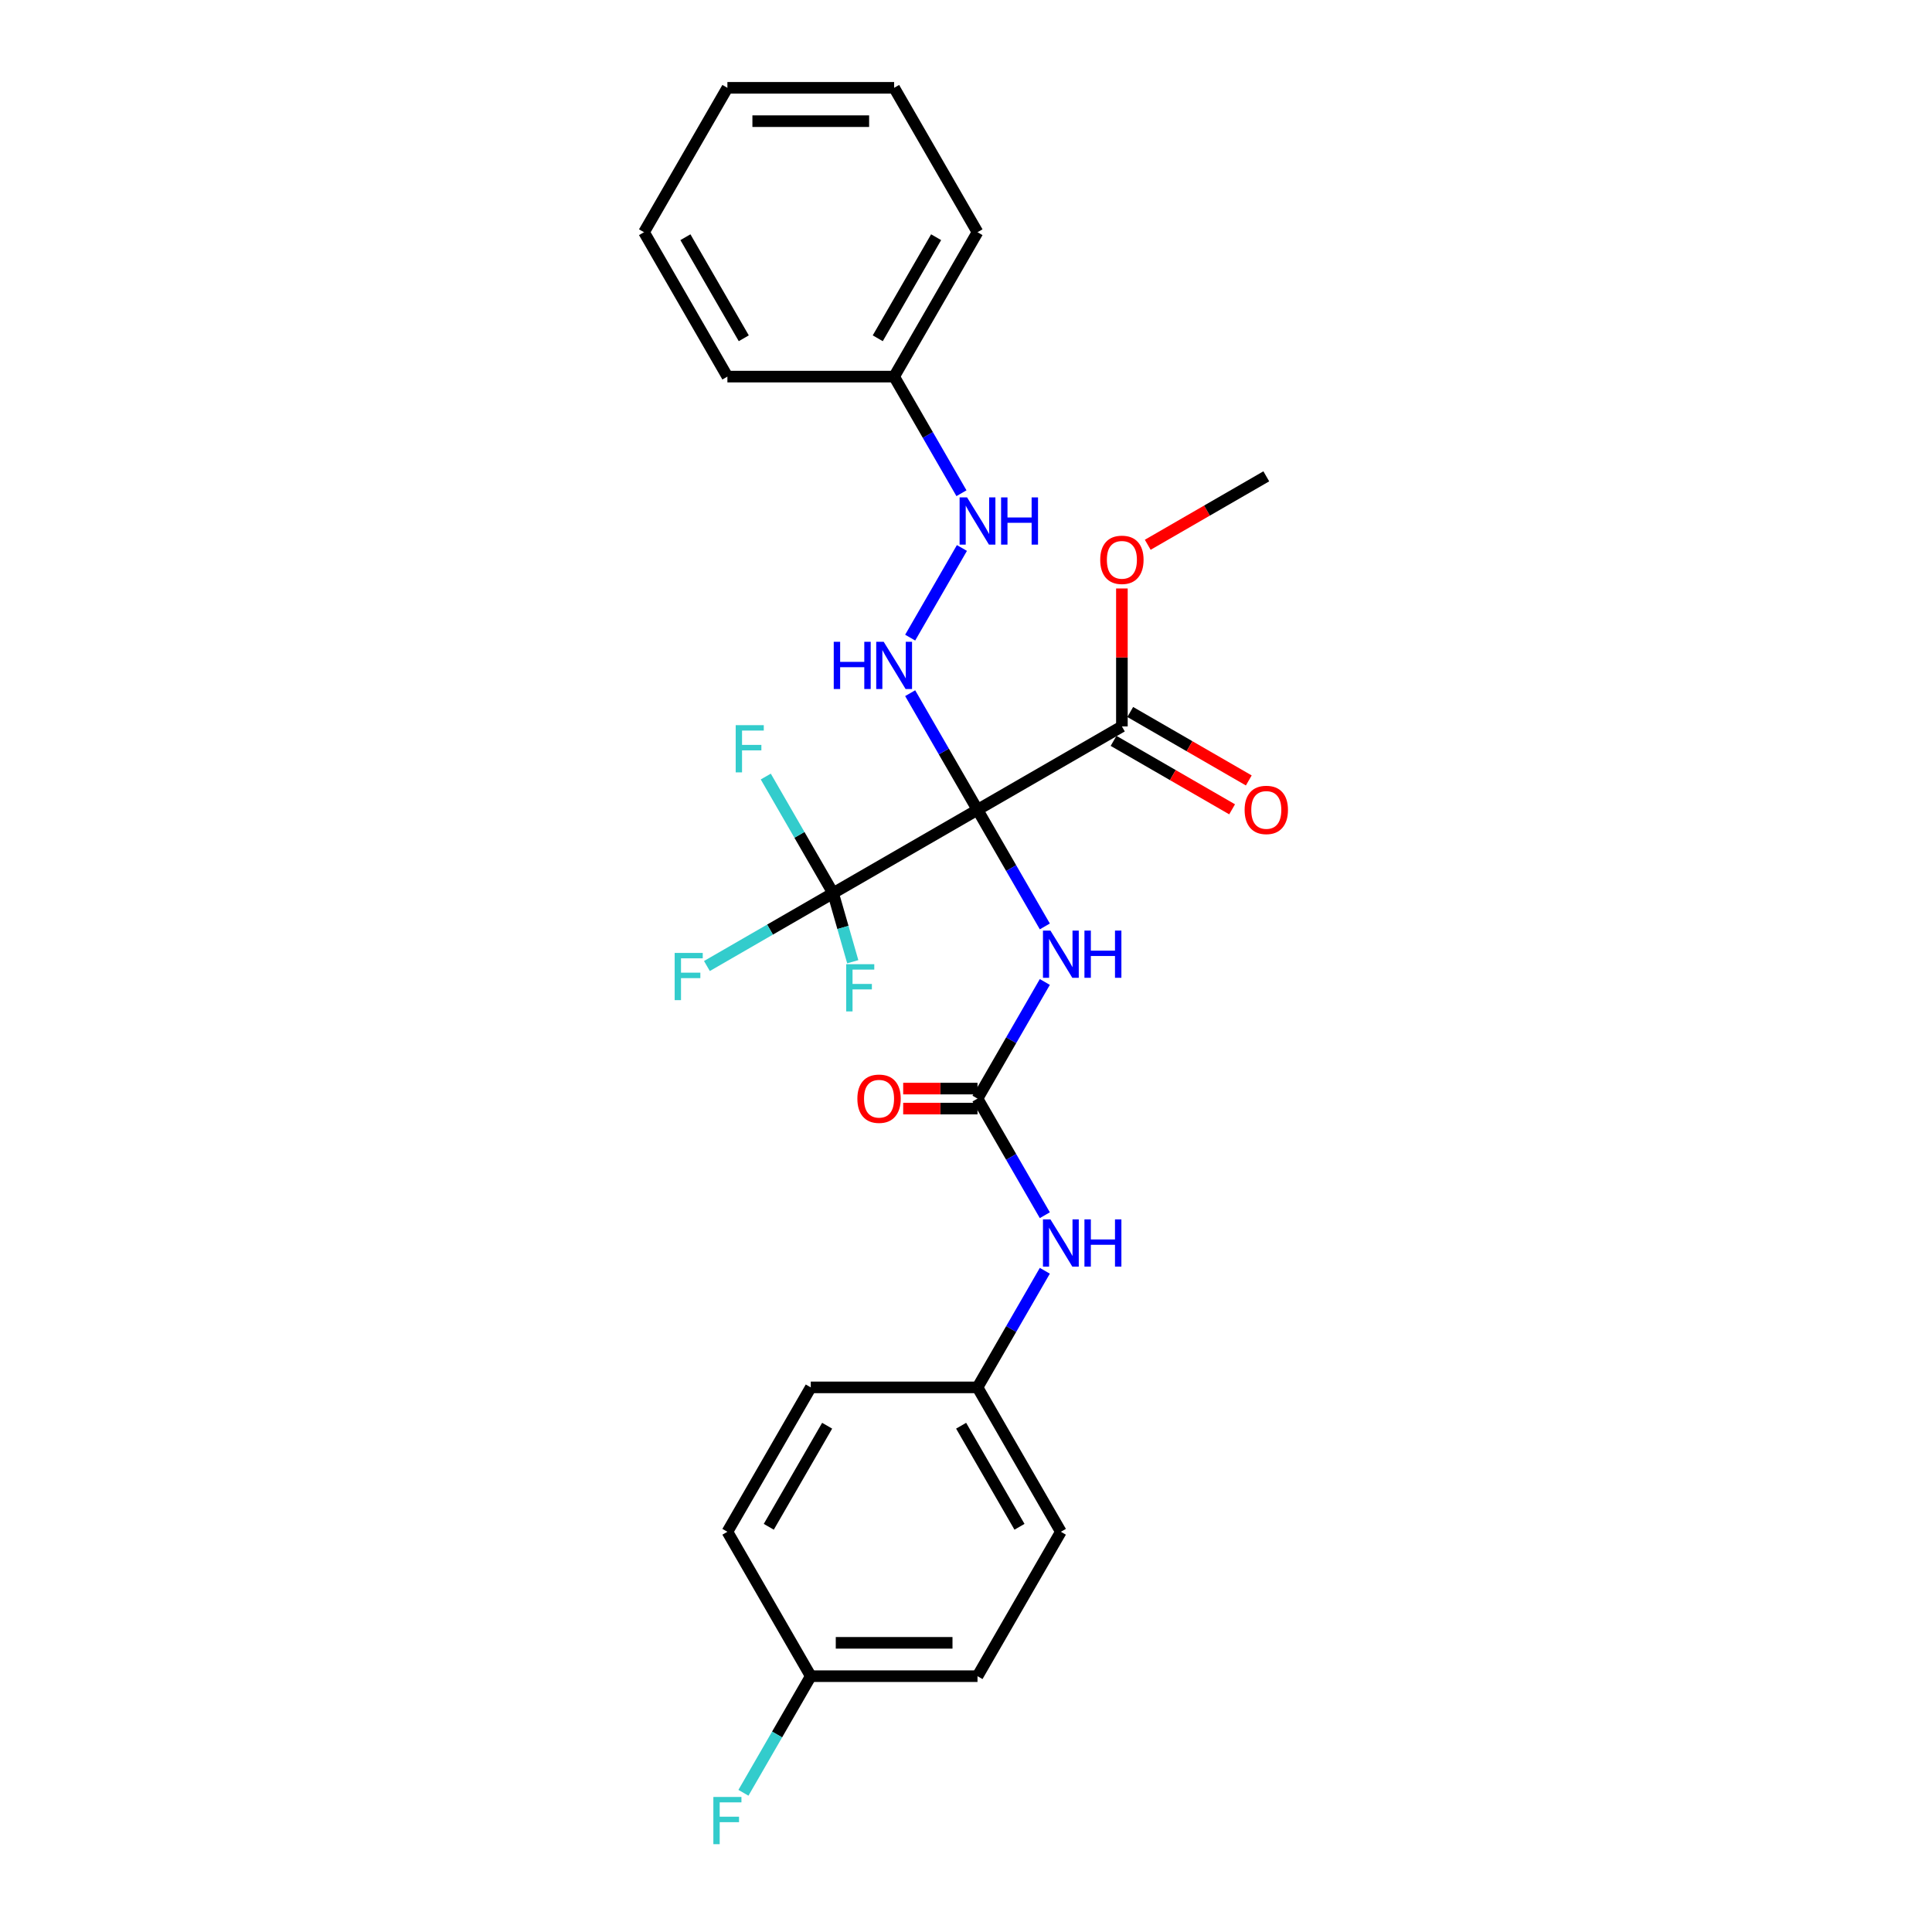 <?xml version='1.0' encoding='iso-8859-1'?>
<svg version='1.1' baseProfile='full'
              xmlns='http://www.w3.org/2000/svg'
                      xmlns:rdkit='http://www.rdkit.org/xml'
                      xmlns:xlink='http://www.w3.org/1999/xlink'
                  xml:space='preserve'
width='1000px' height='1000px' viewBox='0 0 1000 1000'>
<!-- END OF HEADER -->
<rect style='opacity:1.0;fill:#FFFFFF;stroke:none' width='1000' height='1000' x='0' y='0'> </rect>
<path class='bond-0' d='M 505.953,419.151 L 523.377,449.331' style='fill:none;fill-rule:evenodd;stroke:#000000;stroke-width:6px;stroke-linecap:butt;stroke-linejoin:miter;stroke-opacity:1' />
<path class='bond-0' d='M 523.377,449.331 L 540.802,479.512' style='fill:none;fill-rule:evenodd;stroke:#0000FF;stroke-width:6px;stroke-linecap:butt;stroke-linejoin:miter;stroke-opacity:1' />
<path class='bond-1' d='M 505.953,419.151 L 431.213,462.301' style='fill:none;fill-rule:evenodd;stroke:#000000;stroke-width:6px;stroke-linecap:butt;stroke-linejoin:miter;stroke-opacity:1' />
<path class='bond-3' d='M 505.953,419.151 L 488.528,388.97' style='fill:none;fill-rule:evenodd;stroke:#000000;stroke-width:6px;stroke-linecap:butt;stroke-linejoin:miter;stroke-opacity:1' />
<path class='bond-3' d='M 488.528,388.97 L 471.103,358.789' style='fill:none;fill-rule:evenodd;stroke:#0000FF;stroke-width:6px;stroke-linecap:butt;stroke-linejoin:miter;stroke-opacity:1' />
<path class='bond-4' d='M 505.953,419.151 L 580.692,376' style='fill:none;fill-rule:evenodd;stroke:#000000;stroke-width:6px;stroke-linecap:butt;stroke-linejoin:miter;stroke-opacity:1' />
<path class='bond-2' d='M 540.802,508.268 L 523.377,538.448' style='fill:none;fill-rule:evenodd;stroke:#0000FF;stroke-width:6px;stroke-linecap:butt;stroke-linejoin:miter;stroke-opacity:1' />
<path class='bond-2' d='M 523.377,538.448 L 505.953,568.629' style='fill:none;fill-rule:evenodd;stroke:#000000;stroke-width:6px;stroke-linecap:butt;stroke-linejoin:miter;stroke-opacity:1' />
<path class='bond-9' d='M 431.213,462.301 L 398.556,481.156' style='fill:none;fill-rule:evenodd;stroke:#000000;stroke-width:6px;stroke-linecap:butt;stroke-linejoin:miter;stroke-opacity:1' />
<path class='bond-9' d='M 398.556,481.156 L 365.898,500.011' style='fill:none;fill-rule:evenodd;stroke:#33CCCC;stroke-width:6px;stroke-linecap:butt;stroke-linejoin:miter;stroke-opacity:1' />
<path class='bond-10' d='M 431.213,462.301 L 413.789,432.121' style='fill:none;fill-rule:evenodd;stroke:#000000;stroke-width:6px;stroke-linecap:butt;stroke-linejoin:miter;stroke-opacity:1' />
<path class='bond-10' d='M 413.789,432.121 L 396.364,401.94' style='fill:none;fill-rule:evenodd;stroke:#33CCCC;stroke-width:6px;stroke-linecap:butt;stroke-linejoin:miter;stroke-opacity:1' />
<path class='bond-11' d='M 431.213,462.301 L 436.301,480.048' style='fill:none;fill-rule:evenodd;stroke:#000000;stroke-width:6px;stroke-linecap:butt;stroke-linejoin:miter;stroke-opacity:1' />
<path class='bond-11' d='M 436.301,480.048 L 441.389,497.794' style='fill:none;fill-rule:evenodd;stroke:#33CCCC;stroke-width:6px;stroke-linecap:butt;stroke-linejoin:miter;stroke-opacity:1' />
<path class='bond-5' d='M 505.953,568.629 L 523.377,598.81' style='fill:none;fill-rule:evenodd;stroke:#000000;stroke-width:6px;stroke-linecap:butt;stroke-linejoin:miter;stroke-opacity:1' />
<path class='bond-5' d='M 523.377,598.81 L 540.802,628.99' style='fill:none;fill-rule:evenodd;stroke:#0000FF;stroke-width:6px;stroke-linecap:butt;stroke-linejoin:miter;stroke-opacity:1' />
<path class='bond-7' d='M 505.953,563.451 L 486.719,563.451' style='fill:none;fill-rule:evenodd;stroke:#000000;stroke-width:6px;stroke-linecap:butt;stroke-linejoin:miter;stroke-opacity:1' />
<path class='bond-7' d='M 486.719,563.451 L 467.486,563.451' style='fill:none;fill-rule:evenodd;stroke:#FF0000;stroke-width:6px;stroke-linecap:butt;stroke-linejoin:miter;stroke-opacity:1' />
<path class='bond-7' d='M 505.953,573.807 L 486.719,573.807' style='fill:none;fill-rule:evenodd;stroke:#000000;stroke-width:6px;stroke-linecap:butt;stroke-linejoin:miter;stroke-opacity:1' />
<path class='bond-7' d='M 486.719,573.807 L 467.486,573.807' style='fill:none;fill-rule:evenodd;stroke:#FF0000;stroke-width:6px;stroke-linecap:butt;stroke-linejoin:miter;stroke-opacity:1' />
<path class='bond-6' d='M 471.103,330.034 L 497.891,283.635' style='fill:none;fill-rule:evenodd;stroke:#0000FF;stroke-width:6px;stroke-linecap:butt;stroke-linejoin:miter;stroke-opacity:1' />
<path class='bond-8' d='M 576.377,383.474 L 607.058,401.188' style='fill:none;fill-rule:evenodd;stroke:#000000;stroke-width:6px;stroke-linecap:butt;stroke-linejoin:miter;stroke-opacity:1' />
<path class='bond-8' d='M 607.058,401.188 L 637.739,418.902' style='fill:none;fill-rule:evenodd;stroke:#FF0000;stroke-width:6px;stroke-linecap:butt;stroke-linejoin:miter;stroke-opacity:1' />
<path class='bond-8' d='M 585.007,368.526 L 615.688,386.24' style='fill:none;fill-rule:evenodd;stroke:#000000;stroke-width:6px;stroke-linecap:butt;stroke-linejoin:miter;stroke-opacity:1' />
<path class='bond-8' d='M 615.688,386.24 L 646.369,403.954' style='fill:none;fill-rule:evenodd;stroke:#FF0000;stroke-width:6px;stroke-linecap:butt;stroke-linejoin:miter;stroke-opacity:1' />
<path class='bond-13' d='M 580.692,376 L 580.692,340.297' style='fill:none;fill-rule:evenodd;stroke:#000000;stroke-width:6px;stroke-linecap:butt;stroke-linejoin:miter;stroke-opacity:1' />
<path class='bond-13' d='M 580.692,340.297 L 580.692,304.594' style='fill:none;fill-rule:evenodd;stroke:#FF0000;stroke-width:6px;stroke-linecap:butt;stroke-linejoin:miter;stroke-opacity:1' />
<path class='bond-12' d='M 540.802,657.746 L 523.377,687.927' style='fill:none;fill-rule:evenodd;stroke:#0000FF;stroke-width:6px;stroke-linecap:butt;stroke-linejoin:miter;stroke-opacity:1' />
<path class='bond-12' d='M 523.377,687.927 L 505.953,718.108' style='fill:none;fill-rule:evenodd;stroke:#000000;stroke-width:6px;stroke-linecap:butt;stroke-linejoin:miter;stroke-opacity:1' />
<path class='bond-15' d='M 497.652,255.294 L 480.227,225.114' style='fill:none;fill-rule:evenodd;stroke:#0000FF;stroke-width:6px;stroke-linecap:butt;stroke-linejoin:miter;stroke-opacity:1' />
<path class='bond-15' d='M 480.227,225.114 L 462.802,194.933' style='fill:none;fill-rule:evenodd;stroke:#000000;stroke-width:6px;stroke-linecap:butt;stroke-linejoin:miter;stroke-opacity:1' />
<path class='bond-17' d='M 505.953,718.108 L 419.651,718.108' style='fill:none;fill-rule:evenodd;stroke:#000000;stroke-width:6px;stroke-linecap:butt;stroke-linejoin:miter;stroke-opacity:1' />
<path class='bond-18' d='M 505.953,718.108 L 549.103,792.847' style='fill:none;fill-rule:evenodd;stroke:#000000;stroke-width:6px;stroke-linecap:butt;stroke-linejoin:miter;stroke-opacity:1' />
<path class='bond-18' d='M 497.477,737.949 L 527.683,790.266' style='fill:none;fill-rule:evenodd;stroke:#000000;stroke-width:6px;stroke-linecap:butt;stroke-linejoin:miter;stroke-opacity:1' />
<path class='bond-21' d='M 594.069,281.975 L 624.75,264.262' style='fill:none;fill-rule:evenodd;stroke:#FF0000;stroke-width:6px;stroke-linecap:butt;stroke-linejoin:miter;stroke-opacity:1' />
<path class='bond-21' d='M 624.75,264.262 L 655.431,246.548' style='fill:none;fill-rule:evenodd;stroke:#000000;stroke-width:6px;stroke-linecap:butt;stroke-linejoin:miter;stroke-opacity:1' />
<path class='bond-14' d='M 419.651,867.586 L 505.953,867.586' style='fill:none;fill-rule:evenodd;stroke:#000000;stroke-width:6px;stroke-linecap:butt;stroke-linejoin:miter;stroke-opacity:1' />
<path class='bond-14' d='M 432.596,850.326 L 493.007,850.326' style='fill:none;fill-rule:evenodd;stroke:#000000;stroke-width:6px;stroke-linecap:butt;stroke-linejoin:miter;stroke-opacity:1' />
<path class='bond-16' d='M 419.651,867.586 L 402.226,897.767' style='fill:none;fill-rule:evenodd;stroke:#000000;stroke-width:6px;stroke-linecap:butt;stroke-linejoin:miter;stroke-opacity:1' />
<path class='bond-16' d='M 402.226,897.767 L 384.802,927.947' style='fill:none;fill-rule:evenodd;stroke:#33CCCC;stroke-width:6px;stroke-linecap:butt;stroke-linejoin:miter;stroke-opacity:1' />
<path class='bond-28' d='M 419.651,867.586 L 376.5,792.847' style='fill:none;fill-rule:evenodd;stroke:#000000;stroke-width:6px;stroke-linecap:butt;stroke-linejoin:miter;stroke-opacity:1' />
<path class='bond-22' d='M 462.802,194.933 L 505.953,120.194' style='fill:none;fill-rule:evenodd;stroke:#000000;stroke-width:6px;stroke-linecap:butt;stroke-linejoin:miter;stroke-opacity:1' />
<path class='bond-22' d='M 454.327,175.092 L 484.532,122.775' style='fill:none;fill-rule:evenodd;stroke:#000000;stroke-width:6px;stroke-linecap:butt;stroke-linejoin:miter;stroke-opacity:1' />
<path class='bond-23' d='M 462.802,194.933 L 376.5,194.933' style='fill:none;fill-rule:evenodd;stroke:#000000;stroke-width:6px;stroke-linecap:butt;stroke-linejoin:miter;stroke-opacity:1' />
<path class='bond-19' d='M 419.651,718.108 L 376.5,792.847' style='fill:none;fill-rule:evenodd;stroke:#000000;stroke-width:6px;stroke-linecap:butt;stroke-linejoin:miter;stroke-opacity:1' />
<path class='bond-19' d='M 428.126,737.949 L 397.921,790.266' style='fill:none;fill-rule:evenodd;stroke:#000000;stroke-width:6px;stroke-linecap:butt;stroke-linejoin:miter;stroke-opacity:1' />
<path class='bond-20' d='M 549.103,792.847 L 505.953,867.586' style='fill:none;fill-rule:evenodd;stroke:#000000;stroke-width:6px;stroke-linecap:butt;stroke-linejoin:miter;stroke-opacity:1' />
<path class='bond-25' d='M 505.953,120.194 L 462.802,45.455' style='fill:none;fill-rule:evenodd;stroke:#000000;stroke-width:6px;stroke-linecap:butt;stroke-linejoin:miter;stroke-opacity:1' />
<path class='bond-24' d='M 376.5,194.933 L 333.35,120.194' style='fill:none;fill-rule:evenodd;stroke:#000000;stroke-width:6px;stroke-linecap:butt;stroke-linejoin:miter;stroke-opacity:1' />
<path class='bond-24' d='M 384.976,175.092 L 354.77,122.775' style='fill:none;fill-rule:evenodd;stroke:#000000;stroke-width:6px;stroke-linecap:butt;stroke-linejoin:miter;stroke-opacity:1' />
<path class='bond-26' d='M 333.35,120.194 L 376.5,45.455' style='fill:none;fill-rule:evenodd;stroke:#000000;stroke-width:6px;stroke-linecap:butt;stroke-linejoin:miter;stroke-opacity:1' />
<path class='bond-27' d='M 462.802,45.455 L 376.5,45.455' style='fill:none;fill-rule:evenodd;stroke:#000000;stroke-width:6px;stroke-linecap:butt;stroke-linejoin:miter;stroke-opacity:1' />
<path class='bond-27' d='M 449.857,62.715 L 389.446,62.715' style='fill:none;fill-rule:evenodd;stroke:#000000;stroke-width:6px;stroke-linecap:butt;stroke-linejoin:miter;stroke-opacity:1' />
<path  class='atom-1' d='M 543.701 481.67
L 551.71 494.615
Q 552.504 495.892, 553.781 498.205
Q 555.058 500.518, 555.127 500.656
L 555.127 481.67
L 558.372 481.67
L 558.372 506.11
L 555.024 506.11
L 546.428 491.957
Q 545.427 490.3, 544.357 488.401
Q 543.321 486.502, 543.01 485.916
L 543.01 506.11
L 539.835 506.11
L 539.835 481.67
L 543.701 481.67
' fill='#0000FF'/>
<path  class='atom-1' d='M 561.306 481.67
L 564.62 481.67
L 564.62 492.06
L 577.117 492.06
L 577.117 481.67
L 580.431 481.67
L 580.431 506.11
L 577.117 506.11
L 577.117 494.822
L 564.62 494.822
L 564.62 506.11
L 561.306 506.11
L 561.306 481.67
' fill='#0000FF'/>
<path  class='atom-4' d='M 431.544 332.191
L 434.857 332.191
L 434.857 342.582
L 447.354 342.582
L 447.354 332.191
L 450.668 332.191
L 450.668 356.632
L 447.354 356.632
L 447.354 345.343
L 434.857 345.343
L 434.857 356.632
L 431.544 356.632
L 431.544 332.191
' fill='#0000FF'/>
<path  class='atom-4' d='M 457.399 332.191
L 465.408 345.136
Q 466.202 346.414, 467.479 348.726
Q 468.757 351.039, 468.826 351.177
L 468.826 332.191
L 472.071 332.191
L 472.071 356.632
L 468.722 356.632
L 460.127 342.478
Q 459.125 340.821, 458.055 338.923
Q 457.02 337.024, 456.709 336.437
L 456.709 356.632
L 453.533 356.632
L 453.533 332.191
L 457.399 332.191
' fill='#0000FF'/>
<path  class='atom-6' d='M 543.701 631.148
L 551.71 644.093
Q 552.504 645.37, 553.781 647.683
Q 555.058 649.996, 555.127 650.134
L 555.127 631.148
L 558.372 631.148
L 558.372 655.589
L 555.024 655.589
L 546.428 641.435
Q 545.427 639.778, 544.357 637.88
Q 543.321 635.981, 543.01 635.394
L 543.01 655.589
L 539.835 655.589
L 539.835 631.148
L 543.701 631.148
' fill='#0000FF'/>
<path  class='atom-6' d='M 561.306 631.148
L 564.62 631.148
L 564.62 641.539
L 577.117 641.539
L 577.117 631.148
L 580.431 631.148
L 580.431 655.589
L 577.117 655.589
L 577.117 644.3
L 564.62 644.3
L 564.62 655.589
L 561.306 655.589
L 561.306 631.148
' fill='#0000FF'/>
<path  class='atom-7' d='M 500.55 257.452
L 508.559 270.397
Q 509.353 271.674, 510.63 273.987
Q 511.907 276.3, 511.976 276.438
L 511.976 257.452
L 515.221 257.452
L 515.221 281.892
L 511.873 281.892
L 503.277 267.739
Q 502.276 266.082, 501.206 264.183
Q 500.17 262.285, 499.86 261.698
L 499.86 281.892
L 496.684 281.892
L 496.684 257.452
L 500.55 257.452
' fill='#0000FF'/>
<path  class='atom-7' d='M 518.156 257.452
L 521.47 257.452
L 521.47 267.843
L 533.966 267.843
L 533.966 257.452
L 537.28 257.452
L 537.28 281.892
L 533.966 281.892
L 533.966 270.604
L 521.47 270.604
L 521.47 281.892
L 518.156 281.892
L 518.156 257.452
' fill='#0000FF'/>
<path  class='atom-8' d='M 443.773 568.698
Q 443.773 562.83, 446.673 559.55
Q 449.573 556.271, 454.992 556.271
Q 460.412 556.271, 463.312 559.55
Q 466.212 562.83, 466.212 568.698
Q 466.212 574.636, 463.277 578.019
Q 460.343 581.367, 454.992 581.367
Q 449.607 581.367, 446.673 578.019
Q 443.773 574.67, 443.773 568.698
M 454.992 578.606
Q 458.721 578.606, 460.723 576.12
Q 462.76 573.6, 462.76 568.698
Q 462.76 563.9, 460.723 561.483
Q 458.721 559.032, 454.992 559.032
Q 451.264 559.032, 449.228 561.449
Q 447.225 563.865, 447.225 568.698
Q 447.225 573.635, 449.228 576.12
Q 451.264 578.606, 454.992 578.606
' fill='#FF0000'/>
<path  class='atom-9' d='M 644.212 419.22
Q 644.212 413.351, 647.112 410.072
Q 650.011 406.792, 655.431 406.792
Q 660.851 406.792, 663.75 410.072
Q 666.65 413.351, 666.65 419.22
Q 666.65 425.157, 663.716 428.54
Q 660.782 431.889, 655.431 431.889
Q 650.046 431.889, 647.112 428.54
Q 644.212 425.192, 644.212 419.22
M 655.431 429.127
Q 659.159 429.127, 661.161 426.642
Q 663.198 424.122, 663.198 419.22
Q 663.198 414.421, 661.161 412.005
Q 659.159 409.554, 655.431 409.554
Q 651.703 409.554, 649.666 411.97
Q 647.664 414.387, 647.664 419.22
Q 647.664 424.156, 649.666 426.642
Q 651.703 429.127, 655.431 429.127
' fill='#FF0000'/>
<path  class='atom-10' d='M 349.208 493.232
L 363.741 493.232
L 363.741 496.028
L 352.487 496.028
L 352.487 503.45
L 362.498 503.45
L 362.498 506.281
L 352.487 506.281
L 352.487 517.672
L 349.208 517.672
L 349.208 493.232
' fill='#33CCCC'/>
<path  class='atom-11' d='M 380.796 375.342
L 395.329 375.342
L 395.329 378.138
L 384.076 378.138
L 384.076 385.56
L 394.087 385.56
L 394.087 388.391
L 384.076 388.391
L 384.076 399.782
L 380.796 399.782
L 380.796 375.342
' fill='#33CCCC'/>
<path  class='atom-12' d='M 437.991 499.068
L 452.524 499.068
L 452.524 501.864
L 441.27 501.864
L 441.27 509.286
L 451.281 509.286
L 451.281 512.117
L 441.27 512.117
L 441.27 523.508
L 437.991 523.508
L 437.991 499.068
' fill='#33CCCC'/>
<path  class='atom-14' d='M 569.473 289.768
Q 569.473 283.899, 572.372 280.62
Q 575.272 277.34, 580.692 277.34
Q 586.112 277.34, 589.011 280.62
Q 591.911 283.899, 591.911 289.768
Q 591.911 295.705, 588.977 299.088
Q 586.043 302.437, 580.692 302.437
Q 575.307 302.437, 572.372 299.088
Q 569.473 295.74, 569.473 289.768
M 580.692 299.675
Q 584.42 299.675, 586.422 297.189
Q 588.459 294.669, 588.459 289.768
Q 588.459 284.969, 586.422 282.553
Q 584.42 280.102, 580.692 280.102
Q 576.964 280.102, 574.927 282.518
Q 572.925 284.935, 572.925 289.768
Q 572.925 294.704, 574.927 297.189
Q 576.964 299.675, 580.692 299.675
' fill='#FF0000'/>
<path  class='atom-17' d='M 369.234 930.105
L 383.767 930.105
L 383.767 932.901
L 372.513 932.901
L 372.513 940.323
L 382.524 940.323
L 382.524 943.154
L 372.513 943.154
L 372.513 954.545
L 369.234 954.545
L 369.234 930.105
' fill='#33CCCC'/>
</svg>
